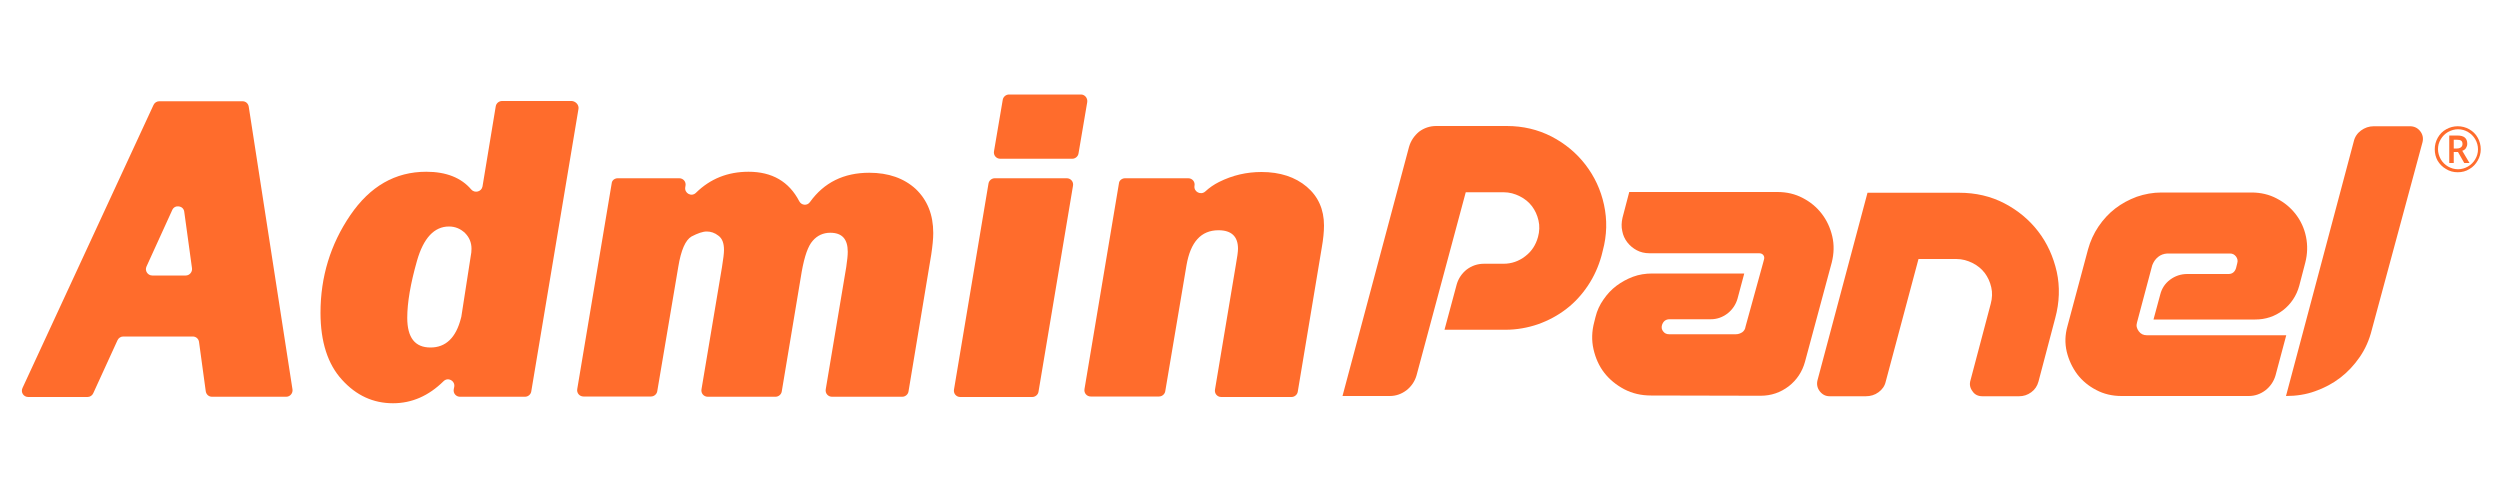 <?xml version="1.0" encoding="utf-8"?>
<!-- Generator: Adobe Illustrator 24.3.0, SVG Export Plug-In . SVG Version: 6.00 Build 0)  -->
<svg version="1.1" id="Layer_1" xmlns="http://www.w3.org/2000/svg" xmlns:xlink="http://www.w3.org/1999/xlink" x="0px" y="0px"
	 viewBox="0 0 1000 200" style="enable-background:new 0 0 1000 200;" xml:space="preserve">
<style type="text/css">
	.st0{fill:#FF6C2C;}
	.st1{clip-path:url(#SVGID_2_);}
</style>
<g>
	<path class="st0" d="M914.4,158.4l27.1-101.8c0.4-1.8,1.4-3.3,2.9-4.4c1.5-1.1,3.2-1.7,5.1-1.7H964c1.7,0,3.1,0.7,4.1,2
		c1,1.3,1.3,2.8,0.9,4.4L948.7,132c-1,4-2.6,7.6-4.8,10.8c-2.2,3.2-4.8,6-7.8,8.3c-3,2.3-6.4,4.1-10.1,5.4
		C922.4,157.8,918.5,158.4,914.4,158.4"/>
	<g>
		<defs>
			<rect id="SVGID_1_" x="973.7" y="50.5" width="18.7" height="18.9"/>
		</defs>
		<clipPath id="SVGID_2_">
			<use xlink:href="#SVGID_1_"  style="overflow:visible;"/>
		</clipPath>
		<g class="st1">
			<path class="st0" d="M981.5,59.4h1.3c0.7,0,1.2-0.2,1.6-0.5c0.4-0.3,0.6-0.8,0.6-1.3c0-0.6-0.2-1.1-0.5-1.3
				c-0.4-0.3-0.9-0.4-1.7-0.4h-1.3L981.5,59.4z M986.9,57.5c0,0.7-0.2,1.2-0.5,1.7c-0.3,0.5-0.8,0.9-1.5,1.1l2.9,4.9h-2.1l-2.5-4.4
				h-1.7v4.4h-1.8v-11h3.2c1.4,0,2.4,0.3,3,0.8C986.6,55.6,986.9,56.4,986.9,57.5L986.9,57.5z M975.2,59.7c0,1.4,0.4,2.7,1.1,4
				c0.7,1.2,1.7,2.2,2.9,2.9c1.2,0.7,2.6,1.1,4,1.1c1.4,0,2.8-0.4,4-1.1c1.2-0.7,2.2-1.7,2.9-2.9c0.7-1.2,1.1-2.5,1.1-4
				c0-1.4-0.4-2.8-1.1-4c-0.7-1.2-1.7-2.2-2.9-2.9c-1.2-0.7-2.5-1.1-4-1.1c-1.4,0-2.7,0.4-4,1.1c-1.2,0.7-2.2,1.7-2.9,2.9
				C975.5,57,975.2,58.3,975.2,59.7L975.2,59.7z M973.9,59.7c0-1.6,0.4-3.2,1.2-4.6c0.8-1.4,1.9-2.6,3.4-3.4c1.4-0.8,3-1.2,4.6-1.2
				c1.6,0,3.2,0.4,4.6,1.2c1.4,0.8,2.6,1.9,3.4,3.4c0.8,1.4,1.2,3,1.2,4.6c0,1.6-0.4,3.1-1.2,4.5c-0.8,1.4-1.9,2.6-3.3,3.4
				c-1.4,0.9-3,1.3-4.7,1.3c-1.7,0-3.3-0.4-4.7-1.3c-1.4-0.8-2.6-2-3.4-3.4C974.3,62.9,973.9,61.4,973.9,59.7"/>
		</g>
	</g>
	<g>
		<path class="st0" d="M537,158.4l26.6-99.6c0.7-2.5,2.1-4.5,4-6.1c2-1.5,4.3-2.3,6.9-2.3h28.2c6.5,0,12.4,1.4,17.9,4.2
			c5.4,2.8,10,6.6,13.6,11.3c3.6,4.7,6.1,10,7.4,16c1.3,6,1.2,12.1-0.5,18.4l-0.5,2c-1.2,4.3-3,8.3-5.4,11.9
			c-2.4,3.6-5.3,6.8-8.7,9.4c-3.4,2.6-7.1,4.6-11.3,6.1c-4.1,1.4-8.5,2.2-13,2.2h-24.4l4.9-18.2c0.7-2.4,2.1-4.4,4-5.9
			c2-1.5,4.3-2.3,6.9-2.3h7.8c3.2,0,6.1-1,8.7-3c2.6-2,4.2-4.5,5.1-7.7c0.6-2.2,0.7-4.5,0.2-6.6c-0.5-2.2-1.4-4.1-2.6-5.7
			c-1.3-1.7-2.9-3-4.9-4c-2-1-4.1-1.6-6.5-1.6h-15.1l-19.7,73.3c-0.7,2.4-2.1,4.4-4,5.9c-2,1.5-4.2,2.3-6.7,2.3L537,158.4"/>
		<path class="st0" d="M705.2,105.3l0.4-1.5c0.2-0.7,0.1-1.3-0.3-1.8c-0.4-0.5-1-0.7-1.7-0.7h-43.8c-1.9,0-3.6-0.4-5.1-1.2
			c-1.5-0.8-2.8-1.9-3.8-3.2c-1-1.3-1.7-2.8-2-4.5c-0.4-1.7-0.3-3.5,0.1-5.3l2.7-10.3H711c3.7,0,7.1,0.8,10.1,2.4
			c3.1,1.6,5.6,3.7,7.6,6.3c2,2.6,3.4,5.6,4.2,9c0.8,3.4,0.7,6.9-0.2,10.5l-10.7,39.7c-1.1,4-3.3,7.3-6.5,9.8
			c-3.3,2.5-7,3.8-11.3,3.8l-43.8-0.1c-3.9,0-7.4-0.8-10.7-2.5c-3.2-1.7-5.9-3.9-8-6.6c-2.1-2.7-3.5-5.9-4.3-9.4
			c-0.8-3.5-0.7-7.2,0.3-10.9l0.5-2c0.6-2.5,1.7-4.9,3.2-7c1.5-2.2,3.2-4,5.2-5.5c2-1.5,4.2-2.7,6.6-3.6c2.4-0.9,5-1.3,7.7-1.3h36.8
			l-2.7,10.1c-0.7,2.4-2.1,4.4-4,5.9c-2,1.5-4.2,2.3-6.7,2.3h-16.5c-1.5,0-2.5,0.8-3,2.3c-0.3,1-0.1,1.9,0.5,2.6
			c0.6,0.8,1.4,1.1,2.4,1.1h26.6c1,0,1.8-0.3,2.6-0.8c0.7-0.5,1.2-1.3,1.3-2.2l0.3-1.1L705.2,105.3"/>
		<path class="st0" d="M783.7,77.1c6.6,0,12.6,1.4,18,4.2c5.4,2.8,10,6.6,13.6,11.3c3.6,4.7,6,10,7.4,16.1c1.3,6,1.1,12.2-0.6,18.5
			l-6.7,25.4c-0.5,1.8-1.4,3.2-2.9,4.3c-1.5,1.1-3.1,1.6-4.9,1.6h-14.6c-1.7,0-3.1-0.6-4-2c-1-1.3-1.3-2.8-0.8-4.4l8.1-30.6
			c0.6-2.2,0.7-4.5,0.2-6.6c-0.5-2.2-1.4-4.1-2.6-5.7c-1.3-1.7-2.9-3-4.9-4c-2-1-4.1-1.6-6.5-1.6h-15.1l-13.1,49
			c-0.4,1.8-1.4,3.2-2.9,4.3c-1.5,1.1-3.2,1.6-5.1,1.6h-14.4c-1.6,0-2.9-0.6-4-2c-1-1.3-1.3-2.8-0.9-4.4l20-75L783.7,77.1"/>
		<path class="st0" d="M863.2,102.8c-1.1,0.9-1.8,2-2.3,3.3l-6.1,22.9c-0.4,1.3-0.1,2.4,0.7,3.5c0.8,1.1,1.9,1.6,3.2,1.6h55.8
			l-4.3,16.1c-0.7,2.4-2.1,4.4-4,5.9c-2,1.5-4.2,2.3-6.7,2.3h-50.9c-3.7,0-7.1-0.8-10.1-2.4c-3.1-1.6-5.6-3.7-7.6-6.3
			c-2-2.7-3.4-5.7-4.2-9c-0.8-3.4-0.7-6.8,0.3-10.3l8.2-30.6c0.9-3.3,2.3-6.4,4.2-9.2c1.9-2.8,4.1-5.2,6.7-7.2
			c2.6-2,5.4-3.5,8.6-4.7c3.2-1.1,6.5-1.7,9.9-1.7h36c3.7,0,7.1,0.8,10.1,2.4c3.1,1.6,5.6,3.7,7.6,6.3c2,2.6,3.4,5.6,4.1,9
			c0.7,3.4,0.6,6.9-0.3,10.4l-2.4,9.2c-1.1,4-3.3,7.3-6.5,9.8c-3.3,2.5-7,3.7-11.1,3.7h-40.7l2.7-10c0.6-2.4,1.9-4.4,3.9-5.9
			c2-1.5,4.3-2.3,6.9-2.3h16.5c1.5,0,2.5-0.8,3-2.3l0.5-2c0.3-1,0.1-1.9-0.5-2.7c-0.6-0.8-1.4-1.2-2.4-1.2h-25.1
			C865.5,101.5,864.3,101.9,863.2,102.8"/>
		<g>
			<path class="st0" d="M77.1,134.6H49.3c-1,0-1.9,0.6-2.3,1.5l-9.7,21.2c-0.4,0.9-1.3,1.5-2.3,1.5H11.3c-1.9,0-3.1-1.9-2.3-3.6
				L61.4,42c0.4-0.9,1.3-1.5,2.3-1.5H97c1.3,0,2.3,0.9,2.5,2.2L117,155.8c0.2,1.5-1,2.9-2.5,2.9H84.8c-1.3,0-2.3-0.9-2.5-2.2
				l-2.7-19.8C79.4,135.5,78.4,134.6,77.1,134.6z M76.8,107.3l-3.1-22.6c-0.3-2.5-3.8-3-4.8-0.7l-10.3,22.6
				c-0.8,1.7,0.5,3.6,2.3,3.6h13.4C75.8,110.2,77,108.8,76.8,107.3z"/>
			<path class="st0" d="M231.4,43.5l-18.9,113.1c-0.2,1.2-1.3,2.1-2.5,2.1H184c-1.6,0-2.8-1.4-2.5-3l0.2-1c0.4-2.4-2.5-4-4.3-2.2
				c-5.9,5.8-12.6,8.8-20.2,8.8c-7.9,0-14.7-3.1-20.4-9.4c-5.7-6.2-8.6-15.2-8.6-26.8c0-14.4,4-27.4,11.9-39s18-17.4,30.4-17.4
				c8,0,14,2.4,18,7.1c1.4,1.6,4.1,0.9,4.5-1.2l5.3-32.1c0.2-1.2,1.3-2.1,2.5-2.1h28C230.4,40.6,231.6,42,231.4,43.5z M188.3,102.4
				c0.2-0.9,0.3-1.9,0.3-2.9c0-2.5-0.9-4.6-2.6-6.3c-1.8-1.7-3.9-2.6-6.4-2.6c-5.9,0-10.2,4.6-12.8,13.7c-2.6,9.1-3.9,16.8-3.9,22.8
				c0,8,3.1,11.9,9.3,11.9c6.1,0,10.2-3.9,12.2-11.8c0-0.1,0-0.2,0.1-0.3L188.3,102.4z"/>
			<path class="st0" d="M247.1,71.3h24.6c1.6,0,2.8,1.4,2.5,3l-0.1,0.6c-0.4,2.4,2.5,4,4.3,2.2c5.7-5.6,12.7-8.4,21-8.4
				c9.4,0,16.2,3.9,20.3,11.8c0.9,1.7,3.2,1.9,4.3,0.3c5.6-7.8,13.5-11.7,23.7-11.7c7.7,0,13.9,2.2,18.6,6.5c4.6,4.4,7,10.2,7,17.6
				c0,2.4-0.3,5.2-0.8,8.6l-9.1,54.8c-0.2,1.2-1.3,2.1-2.5,2.1h-28.1c-1.6,0-2.8-1.4-2.5-3l8.2-48.9c0.4-2.7,0.6-4.7,0.6-6.1
				c0-5.1-2.3-7.6-7-7.6c-2.8,0-5.2,1.1-7,3.2c-1.9,2.1-3.3,6.2-4.4,12.3l-8,48c-0.2,1.2-1.3,2.1-2.5,2.1h-27.1
				c-1.6,0-2.8-1.4-2.5-3l8.2-48.9c0.5-3.2,0.8-5.4,0.8-6.8c0-2.7-0.7-4.6-2.2-5.7c-1.5-1.2-3.1-1.7-4.7-1.7c-1.6,0-3.6,0.7-6.1,2
				c-2.4,1.4-4.2,5.4-5.3,12.2l-8.4,49.7c-0.2,1.2-1.3,2.1-2.5,2.1h-27c-1.6,0-2.8-1.4-2.5-3l13.8-82.4
				C244.8,72.2,245.8,71.3,247.1,71.3z"/>
			<path class="st0" d="M429.2,74.3l-13.8,82.4c-0.2,1.2-1.3,2.1-2.5,2.1h-28.8c-1.6,0-2.8-1.4-2.5-3l13.8-82.4
				c0.2-1.2,1.3-2.1,2.5-2.1h28.8C428.3,71.3,429.5,72.7,429.2,74.3z M434.9,40.8l-3.5,20.6c-0.2,1.2-1.3,2.1-2.5,2.1h-28.8
				c-1.6,0-2.8-1.4-2.5-3l3.5-20.6c0.2-1.2,1.3-2.1,2.5-2.1h28.8C433.9,37.8,435.1,39.2,434.9,40.8z"/>
			<path class="st0" d="M450,71.3h25.3c1.6,0,2.8,1.4,2.5,3v0c-0.4,2.4,2.5,3.9,4.3,2.3c1.6-1.5,3.5-2.8,5.5-3.8c5.4-2.7,11-4,17-4
				c7.4,0,13.5,2,18.1,5.9c4.6,3.9,6.9,9.1,6.9,15.5c0,2.5-0.3,5.5-0.9,8.9l-9.6,57.6c-0.2,1.2-1.3,2.1-2.5,2.1h-28.1
				c-1.6,0-2.8-1.4-2.5-3l8.3-49.6c0.6-3.3,0.9-5.6,0.9-6.7c0-4.9-2.6-7.4-7.8-7.4c-7,0-11.2,4.7-12.8,14l-8.5,50.4
				c-0.2,1.2-1.3,2.1-2.5,2.1h-27.3c-1.6,0-2.8-1.4-2.5-3l13.8-82.4C447.7,72.2,448.8,71.3,450,71.3z"/>
		</g>
	</g>
</g>
</svg>
